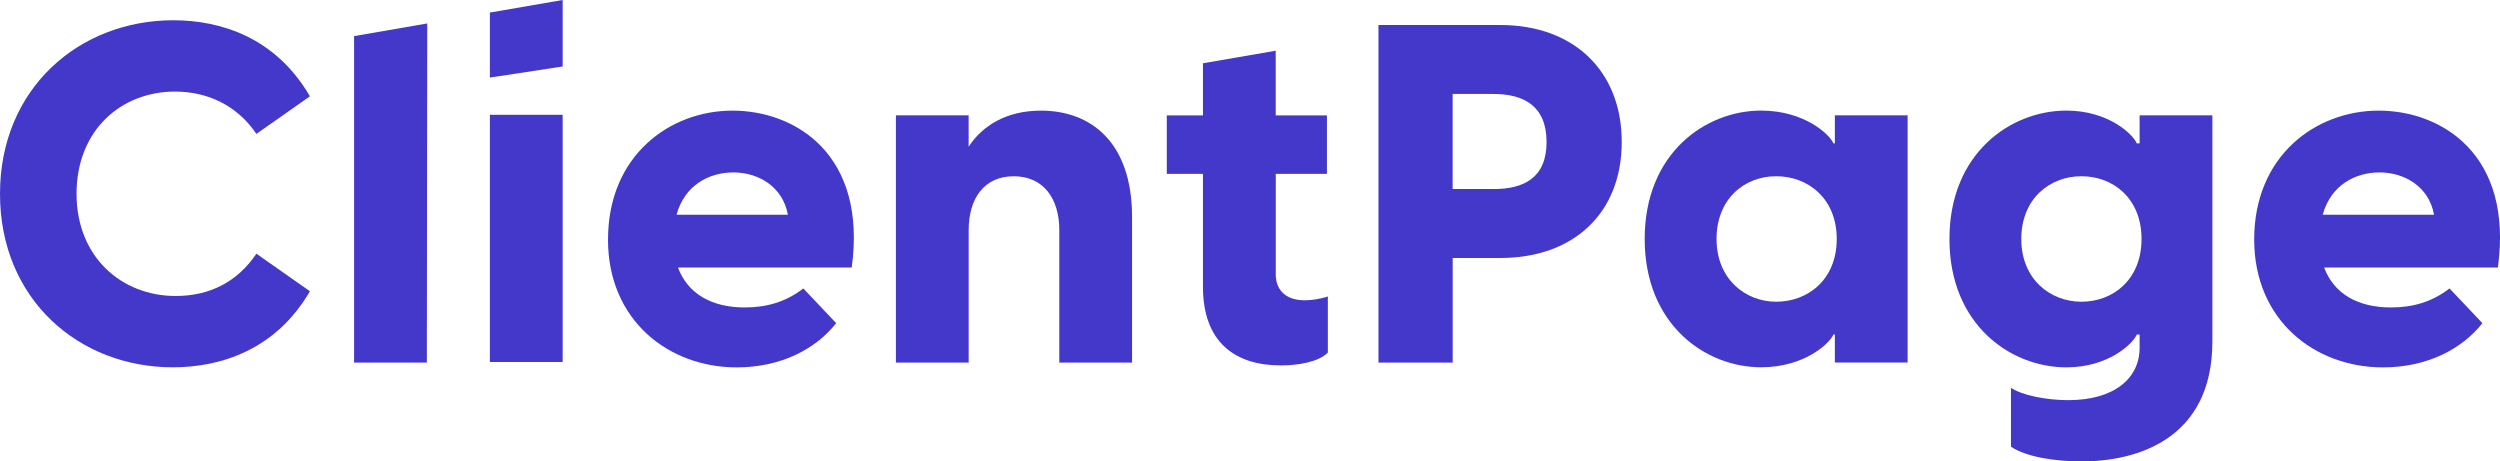 <?xml version="1.0" encoding="UTF-8"?><svg id="Layer_1" xmlns="http://www.w3.org/2000/svg" viewBox="0 0 676.13 124.8"><g id="logo_black"><path d="M0,52.41C0,23.87,21.46,5.48,46.86,5.48c12.83,0,27.69,4.63,36.96,20.57l-14.48,10.16c-5.21-7.71-13.21-11.44-21.97-11.44-14.73,0-26.67,10.54-26.67,27.64s12.19,27.64,26.8,27.64c9.14,0,16.64-3.73,21.84-11.44l14.48,10.16c-9.27,15.94-24.26,20.57-37.08,20.57C21.34,99.34,0,80.96,0,52.41Z" fill="#4338ca" stroke-width="0"/><path d="M95.75,9.77l19.8-3.43-.11,91.72h-19.68V9.77Z" fill="#4338ca" stroke-width="0"/><path d="M132.48,3.4l19.69-3.4v17.98s-19.68,3-19.68,3V3.4ZM132.49,31.05h19.68v66.86h-19.68V31.05Z" fill="#4338ca" stroke-width="0"/><path d="M164.44,64.76c0-22.63,16.64-34.84,33.65-34.84s36.45,11.83,32.26,42.43h-46.99c2.67,7.2,9.27,10.8,18.03,10.8,5.84,0,11.05-1.42,15.87-5.14l8.89,9.39c-5.46,6.94-14.86,11.96-26.92,11.96-18.29,0-34.8-12.6-34.8-34.59ZM213.08,58.07c-1.4-7.72-8.13-11.44-14.73-11.44s-13.21,3.47-15.37,11.44h30.1Z" fill="#4338ca" stroke-width="0"/><path d="M242.29,31.2h19.68v8.49c3.68-5.66,10.16-9.77,19.56-9.77,13.34,0,24.64,8.36,24.64,28.8v39.35h-19.68v-35.87c0-8.36-4.19-14.53-12.32-14.53s-12.19,6.17-12.19,14.53v35.87h-19.68V31.2Z" fill="#4338ca" stroke-width="0"/><path d="M325.34,77.49v-30.47h-9.78v-15.81h9.78v-14.1l19.68-3.39v17.49h13.85v15.81h-13.84v27.26c0,3.34,1.91,6.94,7.87,6.94,1.52,0,3.81-.26,6.22-1.03v15.17c-2.54,2.57-8.13,3.47-12.7,3.47-12.19,0-21.08-6.04-21.08-21.34Z" fill="#4338ca" stroke-width="0"/><path d="M372.81,6.77h33.02c19.56,0,32.77,12.21,32.77,31.63s-13.21,31.37-32.77,31.37h-12.95v28.29h-20.07V6.77ZM403.92,51.13c8.13,0,14.35-2.96,14.35-12.73s-6.22-12.99-14.35-12.99h-11.05v25.71h11.05Z" fill="#4338ca" stroke-width="0"/><path d="M444.81,64.63c0-23.27,16.51-34.72,31.49-34.72,11.68,0,18.54,6.43,19.56,8.87h.38v-7.59h19.68v66.86h-19.68v-7.59h-.38c-1.02,2.44-7.87,8.87-19.56,8.87-14.99,0-31.49-11.44-31.49-34.72ZM480.37,81.6c8.64,0,16.38-6.04,16.38-16.97s-7.75-16.97-16.38-16.97-16.13,6.17-16.13,16.97,7.75,16.97,16.13,16.97Z" fill="#4338ca" stroke-width="0"/><path d="M543.87,120.82v-15.94c3.05,2.06,9.65,3.34,15.49,3.34,12.45,0,19.3-5.91,19.3-14.14v-3.6h-.76c-1.02,2.44-7.62,8.87-19.05,8.87-14.99,0-31.62-11.44-31.62-34.72s16.64-34.72,31.62-34.72c11.43,0,18.03,6.43,19.05,8.87h.76v-7.59h19.68v61.2c0,26.49-20.57,32.4-35.31,32.4-7.11,0-14.98-1.16-19.18-3.99ZM562.92,81.6c8.64,0,16.26-6.04,16.26-16.97s-7.62-16.97-16.26-16.97-16.26,6.17-16.26,16.97,7.75,16.97,16.26,16.97Z" fill="#4338ca" stroke-width="0"/><path d="M609.65,64.76c0-22.63,16.64-34.84,33.65-34.84s36.45,11.83,32.26,42.43h-46.99c2.67,7.2,9.27,10.8,18.03,10.8,5.84,0,11.05-1.42,15.88-5.14l8.89,9.39c-5.46,6.94-14.86,11.96-26.92,11.96-18.29,0-34.8-12.6-34.8-34.59ZM658.29,58.07c-1.4-7.72-8.13-11.44-14.73-11.44s-13.21,3.47-15.37,11.44h30.1Z" fill="#4338ca" stroke-width="0"/></g></svg>